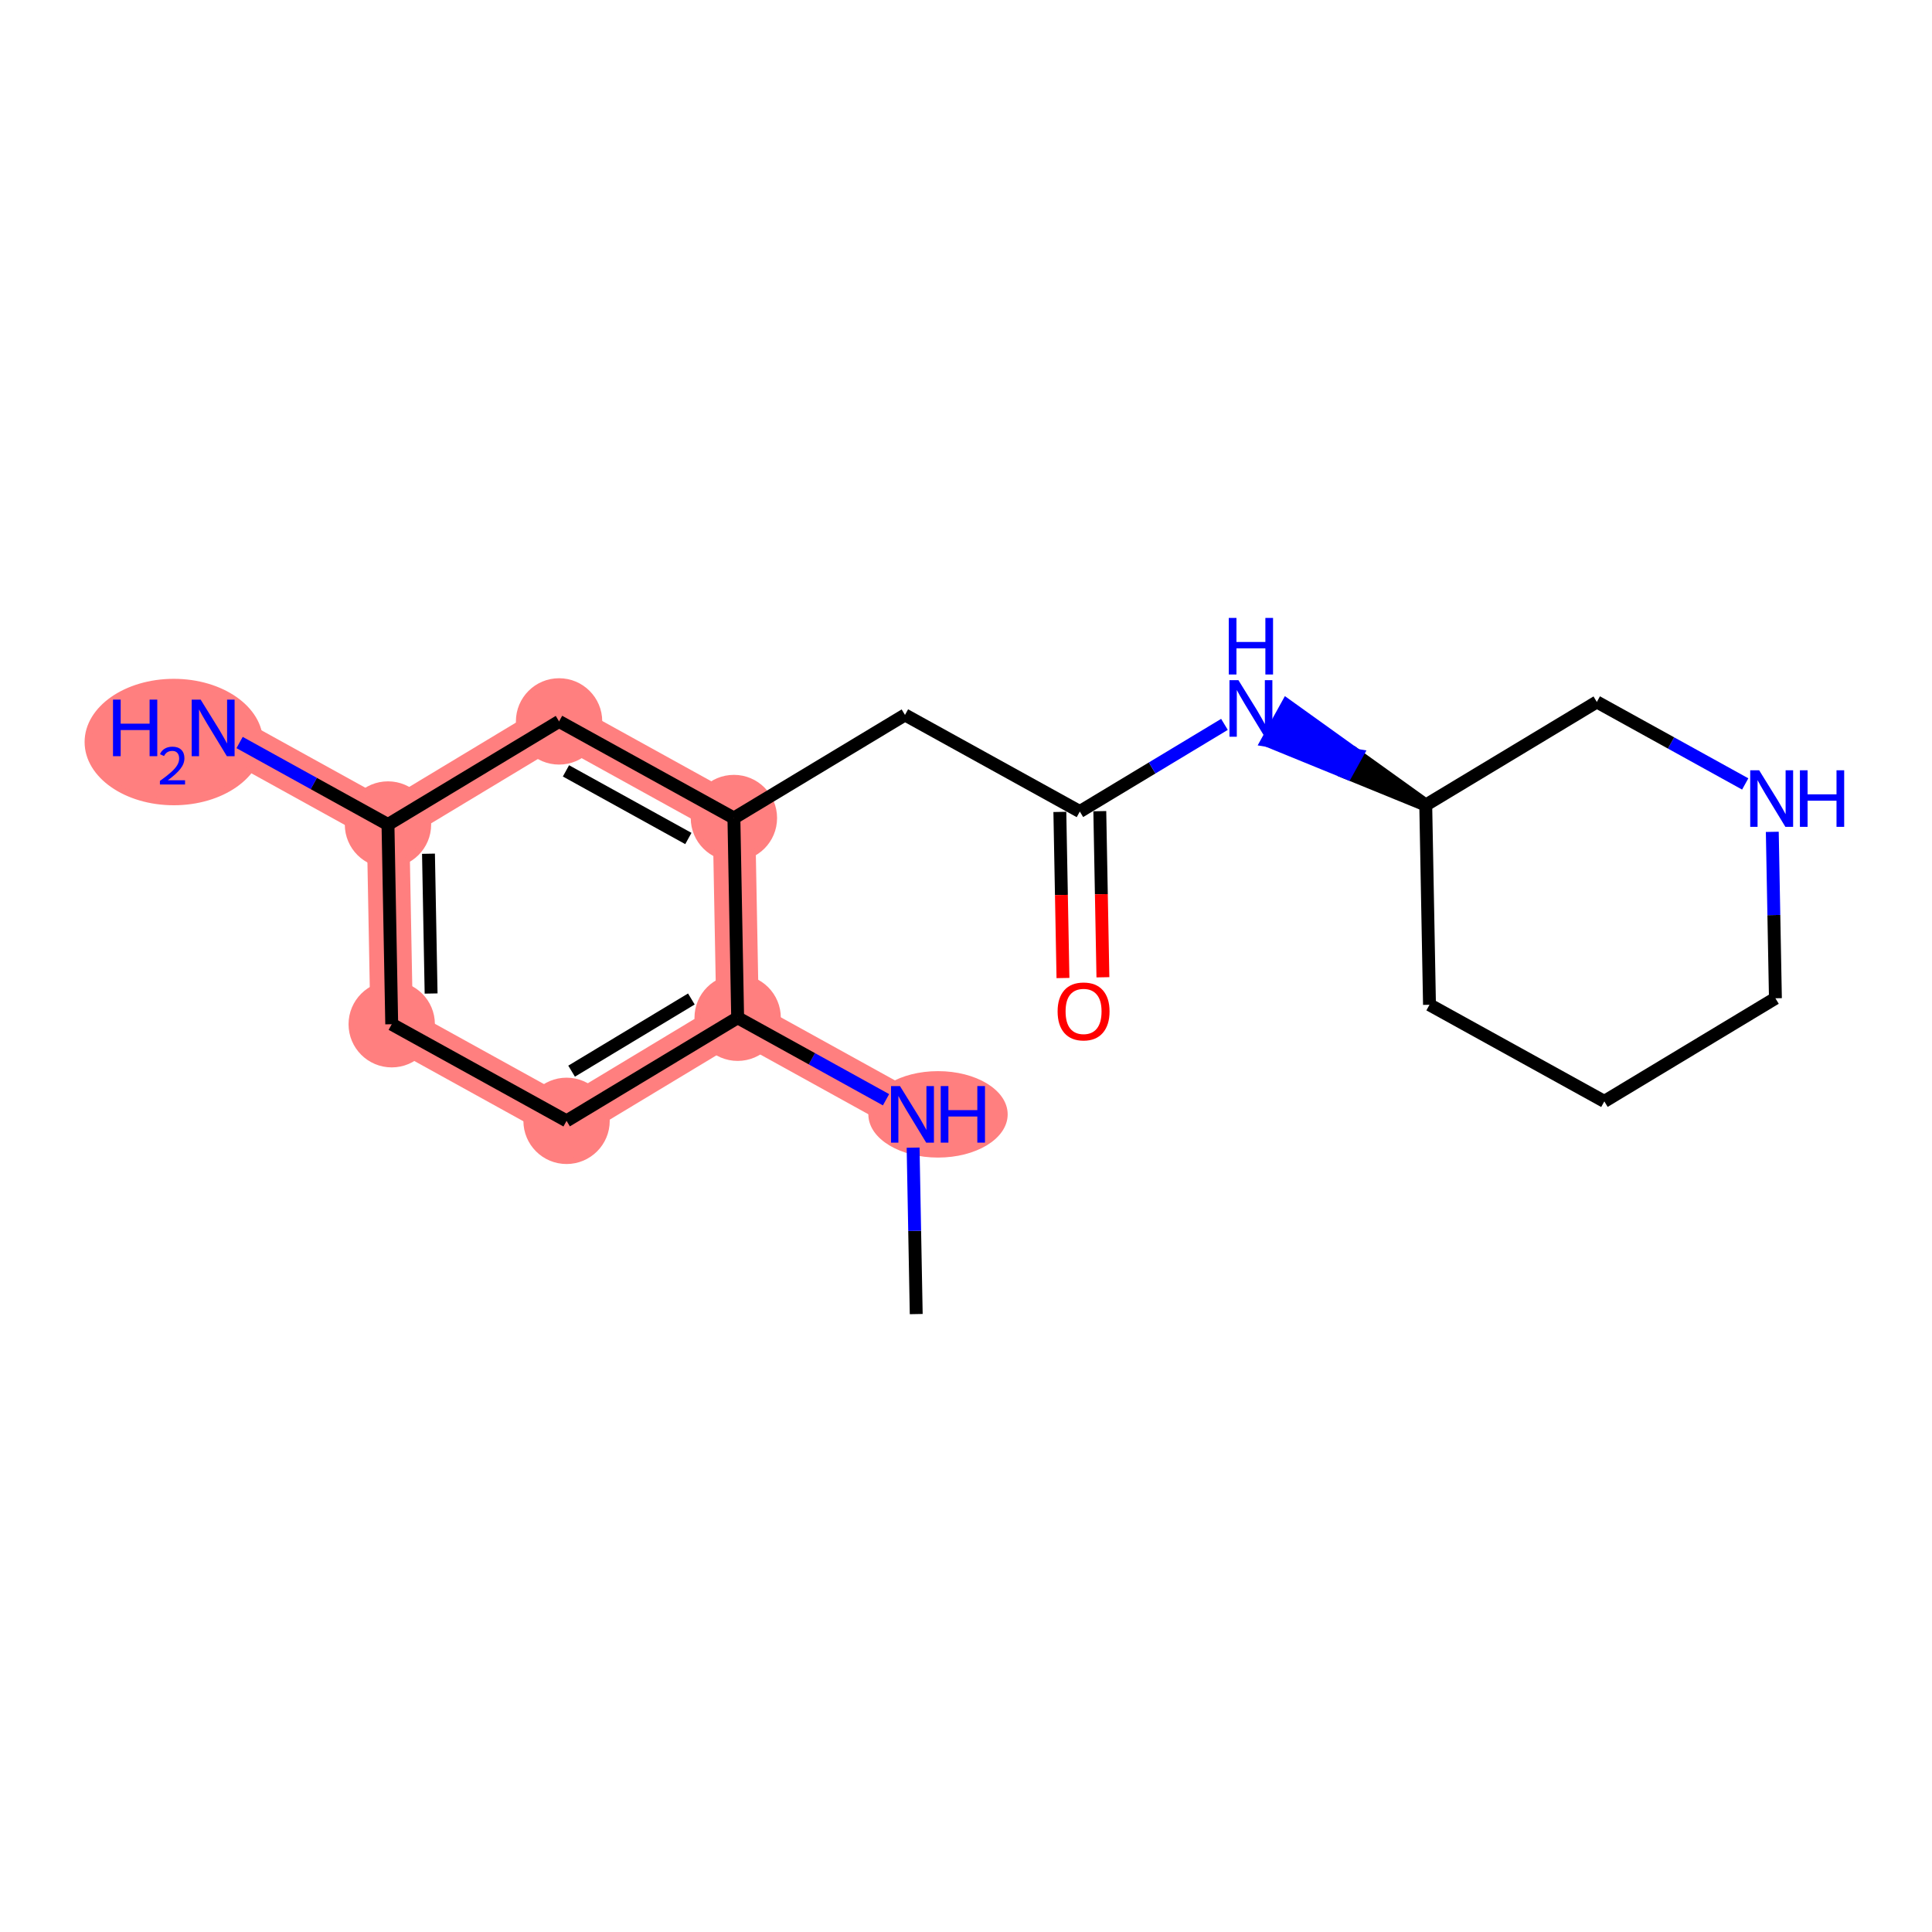 <?xml version='1.0' encoding='iso-8859-1'?>
<svg version='1.1' baseProfile='full'
              xmlns='http://www.w3.org/2000/svg'
                      xmlns:rdkit='http://www.rdkit.org/xml'
                      xmlns:xlink='http://www.w3.org/1999/xlink'
                  xml:space='preserve'
width='300px' height='300px' viewBox='0 0 300 300'>
<!-- END OF HEADER -->
<rect style='opacity:1.0;fill:#FFFFFF;stroke:none' width='300' height='300' x='0' y='0'> </rect>
<rect style='opacity:1.0;fill:#FFFFFF;stroke:none' width='300' height='300' x='0' y='0'> </rect>
<path d='M 141.69,173.037 L 114.542,158.035' style='fill:none;fill-rule:evenodd;stroke:#FF7F7F;stroke-width:6.6px;stroke-linecap:butt;stroke-linejoin:miter;stroke-opacity:1' />
<path d='M 114.542,158.035 L 87.975,174.045' style='fill:none;fill-rule:evenodd;stroke:#FF7F7F;stroke-width:6.6px;stroke-linecap:butt;stroke-linejoin:miter;stroke-opacity:1' />
<path d='M 114.542,158.035 L 113.96,127.023' style='fill:none;fill-rule:evenodd;stroke:#FF7F7F;stroke-width:6.6px;stroke-linecap:butt;stroke-linejoin:miter;stroke-opacity:1' />
<path d='M 87.975,174.045 L 60.827,159.042' style='fill:none;fill-rule:evenodd;stroke:#FF7F7F;stroke-width:6.6px;stroke-linecap:butt;stroke-linejoin:miter;stroke-opacity:1' />
<path d='M 60.827,159.042 L 60.245,128.03' style='fill:none;fill-rule:evenodd;stroke:#FF7F7F;stroke-width:6.6px;stroke-linecap:butt;stroke-linejoin:miter;stroke-opacity:1' />
<path d='M 60.245,128.03 L 33.097,113.028' style='fill:none;fill-rule:evenodd;stroke:#FF7F7F;stroke-width:6.6px;stroke-linecap:butt;stroke-linejoin:miter;stroke-opacity:1' />
<path d='M 60.245,128.03 L 86.812,112.02' style='fill:none;fill-rule:evenodd;stroke:#FF7F7F;stroke-width:6.6px;stroke-linecap:butt;stroke-linejoin:miter;stroke-opacity:1' />
<path d='M 86.812,112.02 L 113.96,127.023' style='fill:none;fill-rule:evenodd;stroke:#FF7F7F;stroke-width:6.6px;stroke-linecap:butt;stroke-linejoin:miter;stroke-opacity:1' />
<ellipse cx='145.654' cy='173.037' rx='10.317' ry='6.211'  style='fill:#FF7F7F;fill-rule:evenodd;stroke:#FF7F7F;stroke-width:1.0px;stroke-linecap:butt;stroke-linejoin:miter;stroke-opacity:1' />
<ellipse cx='114.542' cy='158.035' rx='6.204' ry='6.204'  style='fill:#FF7F7F;fill-rule:evenodd;stroke:#FF7F7F;stroke-width:1.0px;stroke-linecap:butt;stroke-linejoin:miter;stroke-opacity:1' />
<ellipse cx='87.975' cy='174.045' rx='6.204' ry='6.204'  style='fill:#FF7F7F;fill-rule:evenodd;stroke:#FF7F7F;stroke-width:1.0px;stroke-linecap:butt;stroke-linejoin:miter;stroke-opacity:1' />
<ellipse cx='60.827' cy='159.042' rx='6.204' ry='6.204'  style='fill:#FF7F7F;fill-rule:evenodd;stroke:#FF7F7F;stroke-width:1.0px;stroke-linecap:butt;stroke-linejoin:miter;stroke-opacity:1' />
<ellipse cx='60.245' cy='128.03' rx='6.204' ry='6.204'  style='fill:#FF7F7F;fill-rule:evenodd;stroke:#FF7F7F;stroke-width:1.0px;stroke-linecap:butt;stroke-linejoin:miter;stroke-opacity:1' />
<ellipse cx='26.988' cy='115.224' rx='13.351' ry='9.317'  style='fill:#FF7F7F;fill-rule:evenodd;stroke:#FF7F7F;stroke-width:1.0px;stroke-linecap:butt;stroke-linejoin:miter;stroke-opacity:1' />
<ellipse cx='86.812' cy='112.02' rx='6.204' ry='6.204'  style='fill:#FF7F7F;fill-rule:evenodd;stroke:#FF7F7F;stroke-width:1.0px;stroke-linecap:butt;stroke-linejoin:miter;stroke-opacity:1' />
<ellipse cx='113.96' cy='127.023' rx='6.204' ry='6.204'  style='fill:#FF7F7F;fill-rule:evenodd;stroke:#FF7F7F;stroke-width:1.0px;stroke-linecap:butt;stroke-linejoin:miter;stroke-opacity:1' />
<path class='bond-0 atom-0 atom-1' d='M 142.271,204.049 L 142.029,191.127' style='fill:none;fill-rule:evenodd;stroke:#000000;stroke-width:2.0px;stroke-linecap:butt;stroke-linejoin:miter;stroke-opacity:1' />
<path class='bond-0 atom-0 atom-1' d='M 142.029,191.127 L 141.787,178.205' style='fill:none;fill-rule:evenodd;stroke:#0000FF;stroke-width:2.0px;stroke-linecap:butt;stroke-linejoin:miter;stroke-opacity:1' />
<path class='bond-1 atom-1 atom-2' d='M 137.583,170.768 L 126.062,164.401' style='fill:none;fill-rule:evenodd;stroke:#0000FF;stroke-width:2.0px;stroke-linecap:butt;stroke-linejoin:miter;stroke-opacity:1' />
<path class='bond-1 atom-1 atom-2' d='M 126.062,164.401 L 114.542,158.035' style='fill:none;fill-rule:evenodd;stroke:#000000;stroke-width:2.0px;stroke-linecap:butt;stroke-linejoin:miter;stroke-opacity:1' />
<path class='bond-2 atom-2 atom-3' d='M 114.542,158.035 L 87.975,174.045' style='fill:none;fill-rule:evenodd;stroke:#000000;stroke-width:2.0px;stroke-linecap:butt;stroke-linejoin:miter;stroke-opacity:1' />
<path class='bond-2 atom-2 atom-3' d='M 107.355,155.123 L 88.758,166.33' style='fill:none;fill-rule:evenodd;stroke:#000000;stroke-width:2.0px;stroke-linecap:butt;stroke-linejoin:miter;stroke-opacity:1' />
<path class='bond-18 atom-8 atom-2' d='M 113.96,127.023 L 114.542,158.035' style='fill:none;fill-rule:evenodd;stroke:#000000;stroke-width:2.0px;stroke-linecap:butt;stroke-linejoin:miter;stroke-opacity:1' />
<path class='bond-3 atom-3 atom-4' d='M 87.975,174.045 L 60.827,159.042' style='fill:none;fill-rule:evenodd;stroke:#000000;stroke-width:2.0px;stroke-linecap:butt;stroke-linejoin:miter;stroke-opacity:1' />
<path class='bond-4 atom-4 atom-5' d='M 60.827,159.042 L 60.245,128.03' style='fill:none;fill-rule:evenodd;stroke:#000000;stroke-width:2.0px;stroke-linecap:butt;stroke-linejoin:miter;stroke-opacity:1' />
<path class='bond-4 atom-4 atom-5' d='M 66.942,154.274 L 66.535,132.566' style='fill:none;fill-rule:evenodd;stroke:#000000;stroke-width:2.0px;stroke-linecap:butt;stroke-linejoin:miter;stroke-opacity:1' />
<path class='bond-5 atom-5 atom-6' d='M 60.245,128.03 L 48.724,121.664' style='fill:none;fill-rule:evenodd;stroke:#000000;stroke-width:2.0px;stroke-linecap:butt;stroke-linejoin:miter;stroke-opacity:1' />
<path class='bond-5 atom-5 atom-6' d='M 48.724,121.664 L 37.204,115.297' style='fill:none;fill-rule:evenodd;stroke:#0000FF;stroke-width:2.0px;stroke-linecap:butt;stroke-linejoin:miter;stroke-opacity:1' />
<path class='bond-6 atom-5 atom-7' d='M 60.245,128.03 L 86.812,112.02' style='fill:none;fill-rule:evenodd;stroke:#000000;stroke-width:2.0px;stroke-linecap:butt;stroke-linejoin:miter;stroke-opacity:1' />
<path class='bond-7 atom-7 atom-8' d='M 86.812,112.02 L 113.96,127.023' style='fill:none;fill-rule:evenodd;stroke:#000000;stroke-width:2.0px;stroke-linecap:butt;stroke-linejoin:miter;stroke-opacity:1' />
<path class='bond-7 atom-7 atom-8' d='M 87.883,119.7 L 106.887,130.202' style='fill:none;fill-rule:evenodd;stroke:#000000;stroke-width:2.0px;stroke-linecap:butt;stroke-linejoin:miter;stroke-opacity:1' />
<path class='bond-8 atom-8 atom-9' d='M 113.96,127.023 L 140.526,111.013' style='fill:none;fill-rule:evenodd;stroke:#000000;stroke-width:2.0px;stroke-linecap:butt;stroke-linejoin:miter;stroke-opacity:1' />
<path class='bond-9 atom-9 atom-10' d='M 140.526,111.013 L 167.675,126.015' style='fill:none;fill-rule:evenodd;stroke:#000000;stroke-width:2.0px;stroke-linecap:butt;stroke-linejoin:miter;stroke-opacity:1' />
<path class='bond-10 atom-10 atom-11' d='M 164.573,126.073 L 164.815,138.971' style='fill:none;fill-rule:evenodd;stroke:#000000;stroke-width:2.0px;stroke-linecap:butt;stroke-linejoin:miter;stroke-opacity:1' />
<path class='bond-10 atom-10 atom-11' d='M 164.815,138.971 L 165.057,151.868' style='fill:none;fill-rule:evenodd;stroke:#FF0000;stroke-width:2.0px;stroke-linecap:butt;stroke-linejoin:miter;stroke-opacity:1' />
<path class='bond-10 atom-10 atom-11' d='M 170.776,125.957 L 171.018,138.854' style='fill:none;fill-rule:evenodd;stroke:#000000;stroke-width:2.0px;stroke-linecap:butt;stroke-linejoin:miter;stroke-opacity:1' />
<path class='bond-10 atom-10 atom-11' d='M 171.018,138.854 L 171.26,151.752' style='fill:none;fill-rule:evenodd;stroke:#FF0000;stroke-width:2.0px;stroke-linecap:butt;stroke-linejoin:miter;stroke-opacity:1' />
<path class='bond-11 atom-10 atom-12' d='M 167.675,126.015 L 178.905,119.248' style='fill:none;fill-rule:evenodd;stroke:#000000;stroke-width:2.0px;stroke-linecap:butt;stroke-linejoin:miter;stroke-opacity:1' />
<path class='bond-11 atom-10 atom-12' d='M 178.905,119.248 L 190.134,112.48' style='fill:none;fill-rule:evenodd;stroke:#0000FF;stroke-width:2.0px;stroke-linecap:butt;stroke-linejoin:miter;stroke-opacity:1' />
<path class='bond-12 atom-13 atom-12' d='M 221.389,125.008 L 210.619,117.284 L 209.119,119.999 Z' style='fill:#000000;fill-rule:evenodd;fill-opacity:1;stroke:#000000;stroke-width:2.0px;stroke-linecap:butt;stroke-linejoin:miter;stroke-opacity:1;' />
<path class='bond-12 atom-13 atom-12' d='M 210.619,117.284 L 196.848,114.99 L 199.848,109.56 Z' style='fill:#0000FF;fill-rule:evenodd;fill-opacity:1;stroke:#0000FF;stroke-width:2.0px;stroke-linecap:butt;stroke-linejoin:miter;stroke-opacity:1;' />
<path class='bond-12 atom-13 atom-12' d='M 210.619,117.284 L 209.119,119.999 L 196.848,114.99 Z' style='fill:#0000FF;fill-rule:evenodd;fill-opacity:1;stroke:#0000FF;stroke-width:2.0px;stroke-linecap:butt;stroke-linejoin:miter;stroke-opacity:1;' />
<path class='bond-13 atom-13 atom-14' d='M 221.389,125.008 L 221.971,156.02' style='fill:none;fill-rule:evenodd;stroke:#000000;stroke-width:2.0px;stroke-linecap:butt;stroke-linejoin:miter;stroke-opacity:1' />
<path class='bond-19 atom-18 atom-13' d='M 247.956,108.998 L 221.389,125.008' style='fill:none;fill-rule:evenodd;stroke:#000000;stroke-width:2.0px;stroke-linecap:butt;stroke-linejoin:miter;stroke-opacity:1' />
<path class='bond-14 atom-14 atom-15' d='M 221.971,156.02 L 249.119,171.022' style='fill:none;fill-rule:evenodd;stroke:#000000;stroke-width:2.0px;stroke-linecap:butt;stroke-linejoin:miter;stroke-opacity:1' />
<path class='bond-15 atom-15 atom-16' d='M 249.119,171.022 L 275.686,155.012' style='fill:none;fill-rule:evenodd;stroke:#000000;stroke-width:2.0px;stroke-linecap:butt;stroke-linejoin:miter;stroke-opacity:1' />
<path class='bond-16 atom-16 atom-17' d='M 275.686,155.012 L 275.443,142.09' style='fill:none;fill-rule:evenodd;stroke:#000000;stroke-width:2.0px;stroke-linecap:butt;stroke-linejoin:miter;stroke-opacity:1' />
<path class='bond-16 atom-16 atom-17' d='M 275.443,142.09 L 275.201,129.168' style='fill:none;fill-rule:evenodd;stroke:#0000FF;stroke-width:2.0px;stroke-linecap:butt;stroke-linejoin:miter;stroke-opacity:1' />
<path class='bond-17 atom-17 atom-18' d='M 270.997,121.731 L 259.477,115.364' style='fill:none;fill-rule:evenodd;stroke:#0000FF;stroke-width:2.0px;stroke-linecap:butt;stroke-linejoin:miter;stroke-opacity:1' />
<path class='bond-17 atom-17 atom-18' d='M 259.477,115.364 L 247.956,108.998' style='fill:none;fill-rule:evenodd;stroke:#000000;stroke-width:2.0px;stroke-linecap:butt;stroke-linejoin:miter;stroke-opacity:1' />
<path  class='atom-1' d='M 139.748 168.645
L 142.626 173.298
Q 142.912 173.757, 143.371 174.588
Q 143.83 175.419, 143.855 175.469
L 143.855 168.645
L 145.021 168.645
L 145.021 177.429
L 143.818 177.429
L 140.728 172.342
Q 140.368 171.747, 139.984 171.064
Q 139.612 170.382, 139.5 170.171
L 139.5 177.429
L 138.358 177.429
L 138.358 168.645
L 139.748 168.645
' fill='#0000FF'/>
<path  class='atom-1' d='M 146.076 168.645
L 147.267 168.645
L 147.267 172.38
L 151.758 172.38
L 151.758 168.645
L 152.949 168.645
L 152.949 177.429
L 151.758 177.429
L 151.758 173.372
L 147.267 173.372
L 147.267 177.429
L 146.076 177.429
L 146.076 168.645
' fill='#0000FF'/>
<path  class='atom-6' d='M 17.547 108.636
L 18.738 108.636
L 18.738 112.37
L 23.229 112.37
L 23.229 108.636
L 24.42 108.636
L 24.42 117.42
L 23.229 117.42
L 23.229 113.363
L 18.738 113.363
L 18.738 117.42
L 17.547 117.42
L 17.547 108.636
' fill='#0000FF'/>
<path  class='atom-6' d='M 24.846 117.112
Q 25.059 116.563, 25.567 116.26
Q 26.075 115.949, 26.779 115.949
Q 27.655 115.949, 28.146 116.424
Q 28.637 116.899, 28.637 117.742
Q 28.637 118.602, 27.999 119.404
Q 27.368 120.207, 26.058 121.157
L 28.736 121.157
L 28.736 121.812
L 24.83 121.812
L 24.83 121.263
Q 25.911 120.493, 26.549 119.92
Q 27.196 119.347, 27.508 118.831
Q 27.819 118.315, 27.819 117.783
Q 27.819 117.226, 27.54 116.915
Q 27.262 116.604, 26.779 116.604
Q 26.312 116.604, 26.001 116.792
Q 25.69 116.981, 25.468 117.398
L 24.846 117.112
' fill='#0000FF'/>
<path  class='atom-6' d='M 31.155 108.636
L 34.034 113.288
Q 34.319 113.747, 34.778 114.579
Q 35.237 115.41, 35.262 115.459
L 35.262 108.636
L 36.428 108.636
L 36.428 117.42
L 35.225 117.42
L 32.135 112.333
Q 31.776 111.737, 31.391 111.055
Q 31.019 110.373, 30.907 110.162
L 30.907 117.42
L 29.766 117.42
L 29.766 108.636
L 31.155 108.636
' fill='#0000FF'/>
<path  class='atom-11' d='M 164.224 157.052
Q 164.224 154.943, 165.266 153.764
Q 166.308 152.586, 168.256 152.586
Q 170.204 152.586, 171.246 153.764
Q 172.289 154.943, 172.289 157.052
Q 172.289 159.186, 171.234 160.402
Q 170.179 161.606, 168.256 161.606
Q 166.321 161.606, 165.266 160.402
Q 164.224 159.199, 164.224 157.052
M 168.256 160.613
Q 169.596 160.613, 170.316 159.72
Q 171.048 158.814, 171.048 157.052
Q 171.048 155.328, 170.316 154.459
Q 169.596 153.578, 168.256 153.578
Q 166.916 153.578, 166.184 154.447
Q 165.465 155.315, 165.465 157.052
Q 165.465 158.826, 166.184 159.72
Q 166.916 160.613, 168.256 160.613
' fill='#FF0000'/>
<path  class='atom-12' d='M 192.3 105.613
L 195.178 110.266
Q 195.463 110.725, 195.922 111.556
Q 196.381 112.387, 196.406 112.437
L 196.406 105.613
L 197.573 105.613
L 197.573 114.397
L 196.369 114.397
L 193.28 109.31
Q 192.92 108.715, 192.535 108.033
Q 192.163 107.35, 192.051 107.139
L 192.051 114.397
L 190.91 114.397
L 190.91 105.613
L 192.3 105.613
' fill='#0000FF'/>
<path  class='atom-12' d='M 190.804 95.951
L 191.996 95.951
L 191.996 99.685
L 196.487 99.685
L 196.487 95.951
L 197.678 95.951
L 197.678 104.735
L 196.487 104.735
L 196.487 100.678
L 191.996 100.678
L 191.996 104.735
L 190.804 104.735
L 190.804 95.951
' fill='#0000FF'/>
<path  class='atom-17' d='M 273.163 119.608
L 276.041 124.261
Q 276.326 124.72, 276.785 125.551
Q 277.244 126.382, 277.269 126.432
L 277.269 119.608
L 278.436 119.608
L 278.436 128.392
L 277.232 128.392
L 274.143 123.305
Q 273.783 122.71, 273.398 122.027
Q 273.026 121.345, 272.914 121.134
L 272.914 128.392
L 271.773 128.392
L 271.773 119.608
L 273.163 119.608
' fill='#0000FF'/>
<path  class='atom-17' d='M 279.49 119.608
L 280.681 119.608
L 280.681 123.343
L 285.173 123.343
L 285.173 119.608
L 286.364 119.608
L 286.364 128.392
L 285.173 128.392
L 285.173 124.335
L 280.681 124.335
L 280.681 128.392
L 279.49 128.392
L 279.49 119.608
' fill='#0000FF'/>
</svg>
